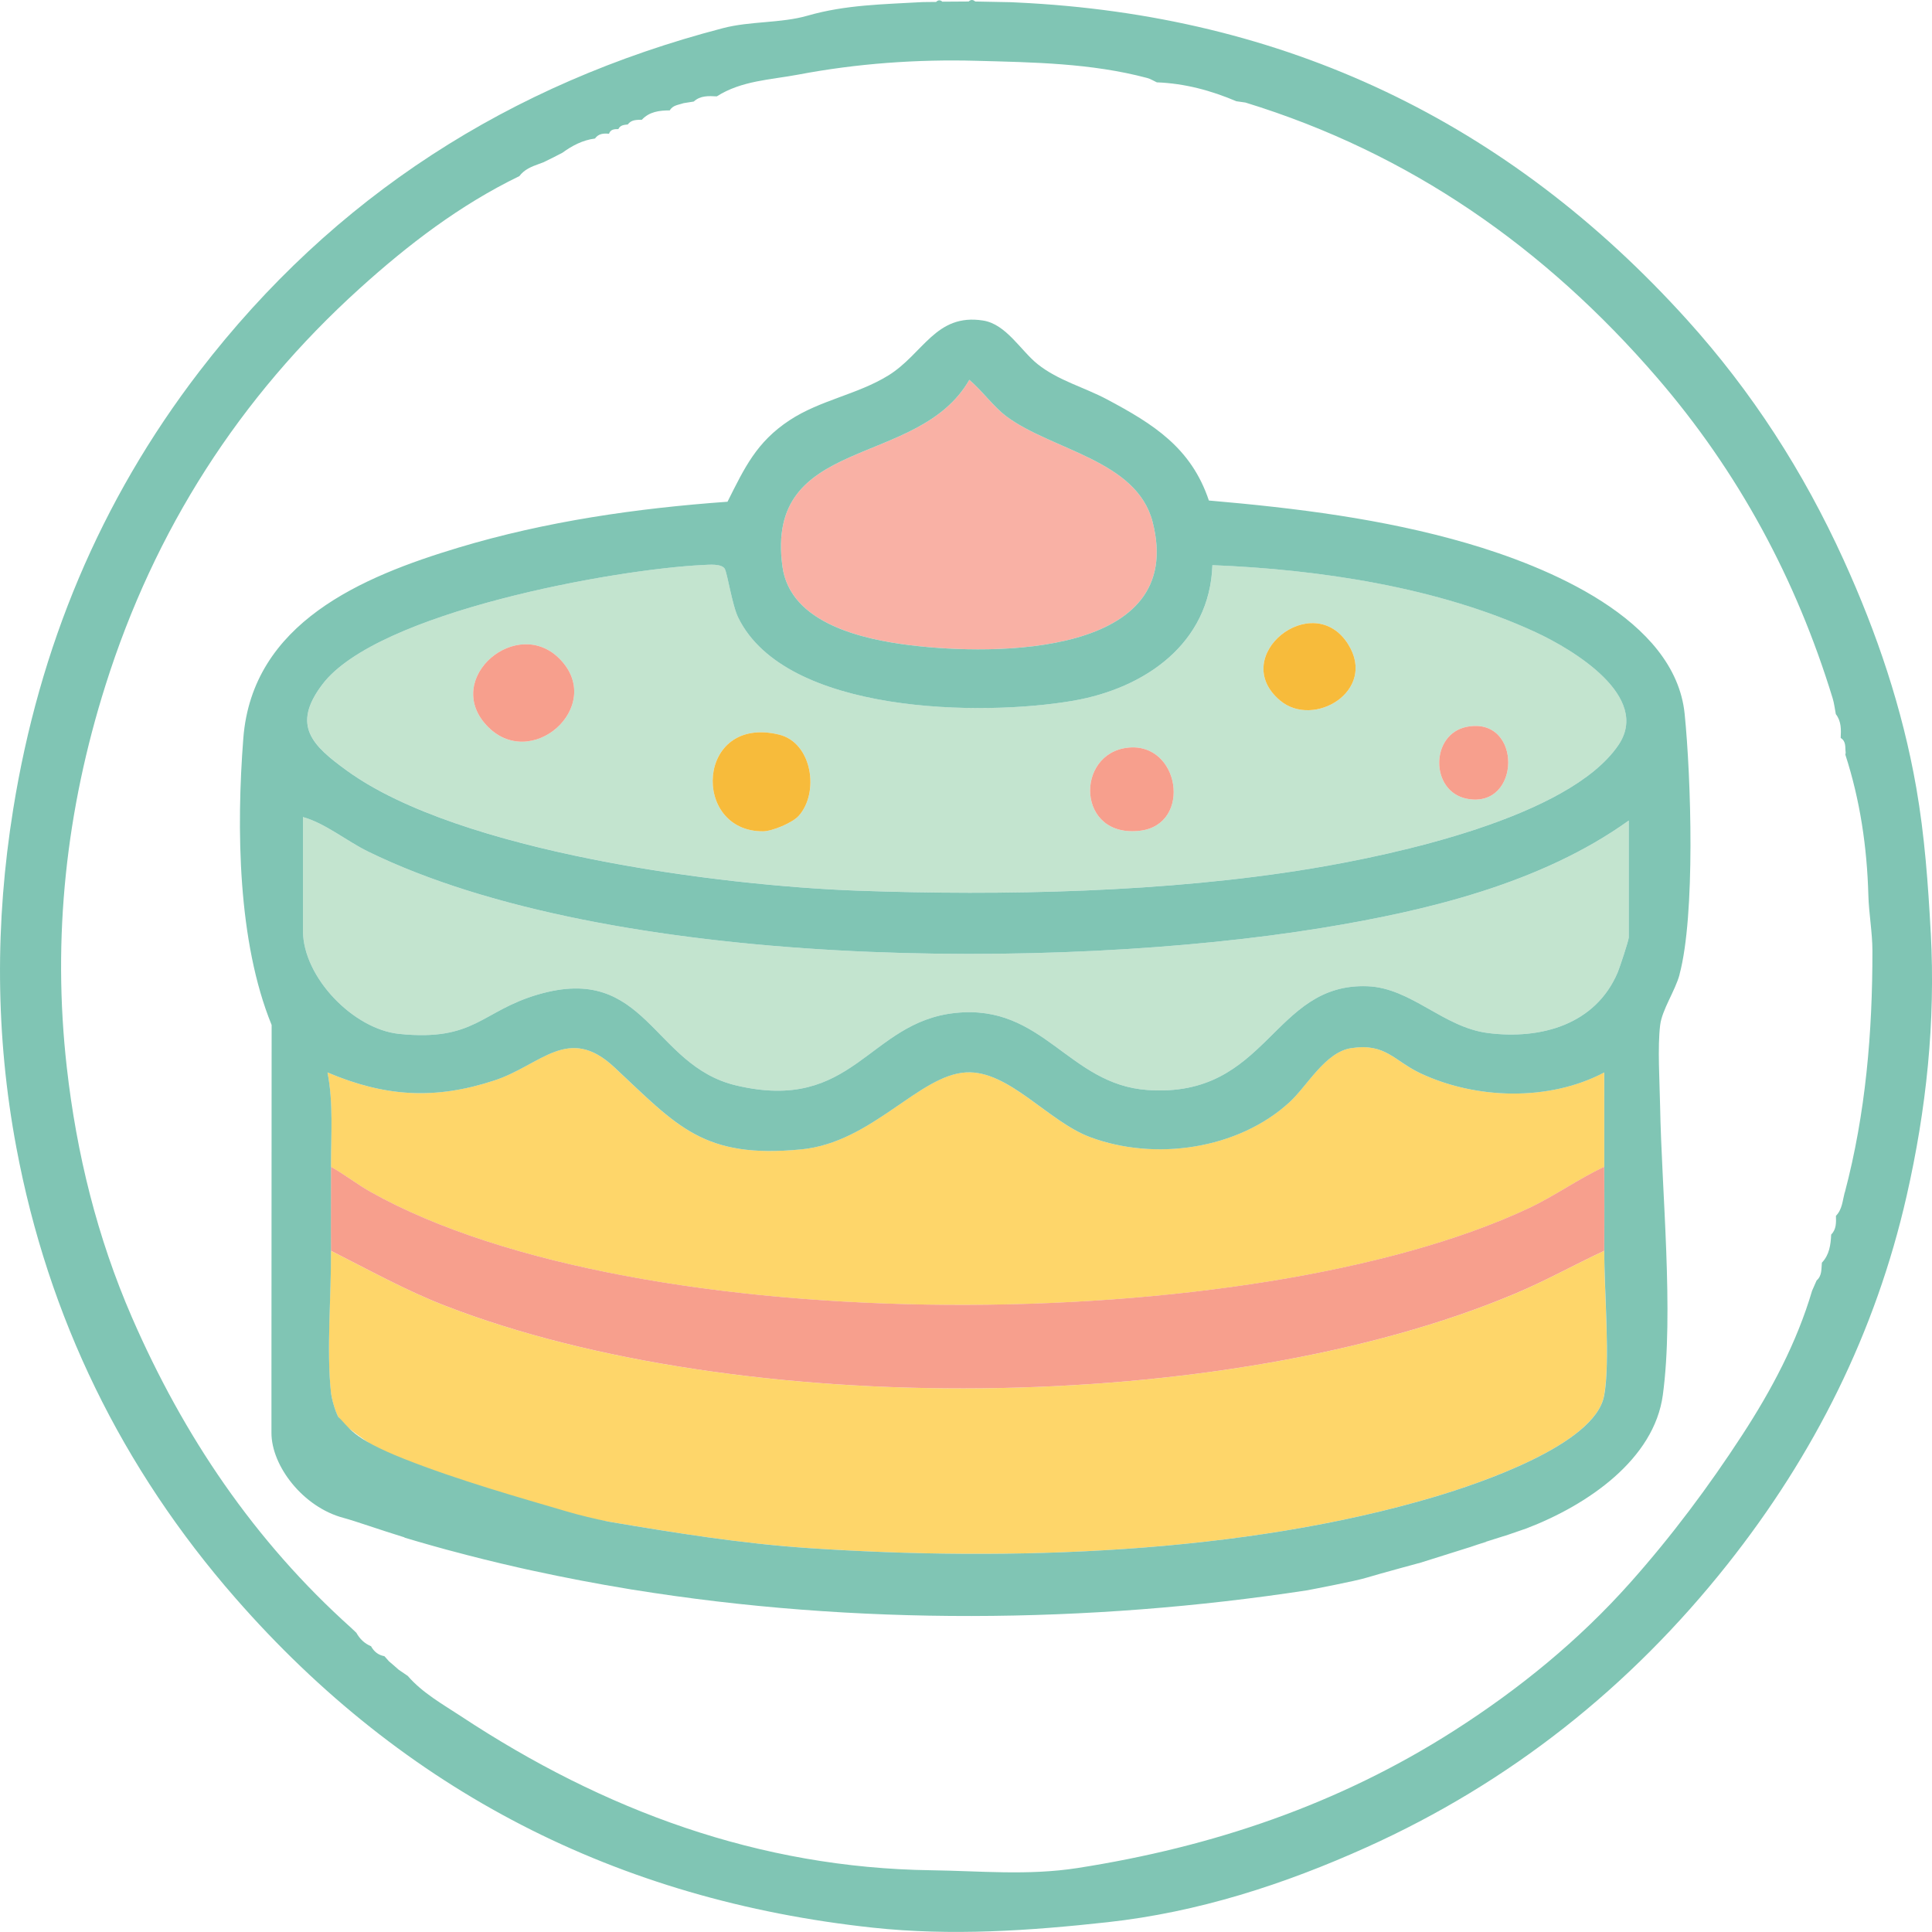 <svg xmlns="http://www.w3.org/2000/svg" id="Layer_2" data-name="Layer 2" viewBox="0 0 552.3 552.28"><defs><style>      .cls-1 {        fill: #80c5b4;      }      .cls-2 {        fill: #f9b1a5;      }      .cls-3 {        fill: #c3e4cf;      }      .cls-4 {        fill: #fed66a;      }      .cls-5 {        fill: #f7bb3b;      }      .cls-6 {        fill: #f79f8d;      }    </style></defs><g id="Layer_5" data-name="Layer 5"><path class="cls-1" d="M551.94,266.64c-.75-13.94-1.75-27.8-4.13-41.43-3.95-22.61-11.22-44.18-20.81-65.23-11.49-25.23-26.18-48.01-44.64-68.47C431.07,34.66,367.21,4.28,290.68.71c-.55-.03-1.09-.06-1.64-.08-3.42-.07-6.84-.13-10.26-.2-.63-.57-1.25-.57-1.87,0h0c-2.51.01-5.01.03-7.52.05-.63-.55-1.22-.5-1.8.08-.75,0-1.5,0-2.25.01-.58.01-1.16.02-1.74.03-10.98.64-21.85.74-32.75,3.88-7.63,2.2-16.3,1.51-24.19,3.57-60.86,15.87-111.22,48.08-149.64,98.09C28.56,143.21,11.21,185.11,3.77,231.35c-5.22,32.41-5.11,64.65.92,96.77,9.11,48.55,30.17,91.62,62.64,128.76,48.27,55.22,109.21,86.33,182.16,94.18,22.5,2.42,44.83.89,67.13-1.56,25.89-2.85,50.48-10.79,74.09-21.44,40.94-18.46,75.24-45.7,103.11-80.86,24.81-31.3,42.35-66.25,51.24-105.38,5.63-24.77,8.26-49.62,6.89-75.18ZM527.33,340.93c-.6,2.29-.68,4.8-2.49,6.64.05,1.91.15,3.84-1.36,5.35-.14,2.93-.51,5.79-2.66,8.04-.18,1.79.08,3.71-1.51,5.09l-.1.23c-.4.9-.79,1.81-1.19,2.71-4.39,14.85-11.62,28.41-19.98,41.25-9.62,14.79-20.23,28.97-31.97,42.16-14.73,16.55-31.8,30.46-50.47,42.39-32.94,21.04-68.9,33.19-107.54,39.22-14.24,2.22-27.98.82-41.84.64-49.21-.66-93.58-17.08-134.37-43.98-5.35-3.53-11.01-6.65-15.29-11.58-.86-.58-1.71-1.16-2.57-1.75l-.07-.06c-.48-.42-.95-.84-1.43-1.26-.42-.36-.85-.72-1.27-1.08-.47-.53-.94-1.05-1.41-1.58l.07.09c-1.74-.31-2.97-1.31-3.81-2.84-1.87-.78-3.23-2.1-4.2-3.85-.5-.48-1.01-.96-1.51-1.43-27.66-24.81-47.91-54.85-62.66-88.78-9.92-22.83-15.81-46.74-18.6-71.39-4.21-37.19-.21-73.6,11.07-109.3,14.01-44.37,38.18-82.21,72.62-113.37,13.86-12.54,28.71-23.91,45.68-32.14,1.4-1.88,3.46-2.72,5.57-3.47.45-.17.9-.34,1.35-.5.91-.45,1.82-.9,2.73-1.35l-.05.03c.9-.46,1.8-.92,2.7-1.39,2.8-2.04,5.81-3.62,9.32-4.07,1-1.41,2.46-1.52,4-1.36.46-1.31,1.57-1.33,2.68-1.34.54-1.15,1.64-1.2,2.69-1.32,1.02-1.38,2.54-1.32,4.02-1.34,2.18-2.34,5.03-2.67,7.99-2.68.89-1.55,2.57-1.57,4-2.08.95-.15,1.9-.3,2.85-.45,1.91-1.75,4.26-1.6,6.59-1.48,7.11-4.53,15.45-4.74,23.33-6.23,16.78-3.18,33.88-4.4,50.88-3.94,16.3.44,32.79.66,48.78,4.9,1.02.27,1.94.87,2.91,1.31l-.09-.05c7.96.3,15.51,2.33,22.8,5.44l-.05-.03c.85.12,1.7.24,2.55.36,47.05,14.45,85.63,41.5,117.63,78.57,23.33,27.03,39.83,57.69,50.25,91.73.45,1.47.61,3.02.91,4.54,1.59,2.04,1.51,4.42,1.39,6.81,1.65,1.01,1.21,2.73,1.43,4.22l-.1.55c4.24,13.07,6.2,26.49,6.58,40.2.15,5.29,1.15,10.56,1.16,15.85.03,23.34-1.91,46.48-7.9,69.14Z"></path><g><path class="cls-4" d="M458.6,357.56c-.06,11.08,1.76,31.76-.05,41.45-2.62,14.06-36.02,25.17-48.19,28.81-55.12,16.46-122.05,18.57-179.25,14.73-24.07-1.62-47.79-6.02-71.51-9.99-.6-.25-1.16-.7-2-1-5.04-1.79-8.41-1.65-13-2-1.71-.13-1.7-.88-2-1l-1-1c-11.33-4.18-24.24-7.62-34.52-13.98-1.58-.98-8.62-6.02-9.48-7.02-1.41-1.64-2.75-6.24-3-8.5-1.32-11.91.1-28.02,0-40.5,10.86,5.48,21.36,11.33,32.75,15.75,83.93,32.52,222.88,31.51,305.93-3.56,8.64-3.65,16.84-8.23,25.32-12.18Z"></path><path class="cls-3" d="M346.6,161.55c30.42,1.21,64.54,6.28,92.36,19.15,10.64,4.92,33.24,18.41,23.65,32.37-14.16,20.62-63.96,31.28-87.78,35.22-41.12,6.8-88.02,7.82-129.77,6.31-39.41-1.42-113.7-11.05-145.77-34.23-10.03-7.25-16.04-12.98-7.11-24.75,15.67-20.66,83.54-32.92,108.9-34.12,1.67-.08,5.08-.4,6.07,1.01.77,1.1,2.12,10.43,3.92,14.08,13.6,27.61,69.74,28.22,95.78,23.71,20.54-3.56,39.01-16.4,39.75-38.75ZM365.92,200.24c9.62,8.11,27.77-2.74,19.51-16.01-10.03-16.13-34.51,3.37-19.51,16.01ZM138.95,207.21c12.58,13.86,34.16-5.22,21.2-18.7-12.2-12.69-33.45,5.2-21.2,18.7ZM419.35,207.77c-10.55,2.03-10.59,18.52,0,20.57,15.55,3.02,15.94-23.65,0-20.57ZM228.3,233.26c6.02-6.64,3.91-20.98-5.63-23.27-23.69-5.68-25.1,27.75-4.56,27.66,2.7-.01,8.45-2.47,10.19-4.39ZM322.37,213.74c-15.11,1.7-14.63,26.02,3.64,23.73,14.86-1.87,11.29-25.41-3.64-23.73Z"></path><path class="cls-4" d="M94.6,333.56c-.02-8.96.74-18.23-1-26.99,16.44,6.97,30.74,7.88,47.77,2.27,13.32-4.39,21.04-16.07,34.22-3.76,18.04,16.84,25.35,26.22,53.5,23.48,20.15-1.96,33.59-21.24,47.04-22,12.21-.69,23.43,14.01,35.48,18.5,18.53,6.91,42.29,3.52,57-9.98,5.09-4.67,10.18-14.27,17.55-15.44,9.88-1.56,12.28,3.56,19.76,7.11,15.9,7.54,36.94,8.15,52.67-.18.04,8.99-.02,18.01.01,27-7.5,3.51-14.11,8.32-21.64,11.86-78.69,36.97-254.67,38.18-331.03-4.69-3.86-2.17-7.45-5.02-11.33-7.17Z"></path><path class="cls-3" d="M465.6,234.56v33.5c0,.73-2.56,8.52-3.13,9.87-6.34,14.99-22,19.31-37.11,17.38-12.8-1.63-21.92-12.89-34.41-13.37-27.3-1.06-28.38,32.05-62.88,29.66-22.74-1.58-29.78-24.69-54.97-22.03-24.95,2.63-29.03,28.72-62.7,20.71-23.99-5.7-25.59-35.02-56.57-25.99-16.3,4.76-18.01,13.48-39.71,11.27-13.09-1.33-27.51-16.2-27.51-29.49v-32.5c6.39,1.78,12.5,6.87,18.63,9.87,69.22,33.85,197.3,34.12,272.58,21.84,30.13-4.91,62.75-12.76,87.79-30.71Z"></path><path class="cls-6" d="M458.6,333.56c.03,7.99.04,16.01,0,24-8.47,3.95-16.68,8.54-25.32,12.18-83.05,35.08-222,36.09-305.93,3.56-11.4-4.42-21.89-10.27-32.75-15.75-.06-7.99.02-16.01,0-24,3.88,2.15,7.47,5,11.33,7.17,76.36,42.87,252.34,41.66,331.03,4.69,7.53-3.54,14.14-8.35,21.64-11.86Z"></path><path class="cls-2" d="M277.1,108.58c3.64,3.07,6.82,7.6,10.57,10.42,12.91,9.69,37.24,12.44,41.82,30.18,9.94,38.44-45.12,38.25-69.27,35.27-13.47-1.66-34.31-6.19-36.54-22.46-5.18-37.79,38.81-27.88,53.41-53.4Z"></path><path class="cls-5" d="M228.3,233.26c-1.74,1.92-7.49,4.38-10.19,4.39-20.54.09-19.12-33.34,4.56-27.66,9.54,2.29,11.64,16.62,5.63,23.27Z"></path><path class="cls-6" d="M138.95,207.21c-12.26-13.5,9-31.39,21.2-18.7,12.96,13.48-8.61,32.56-21.2,18.7Z"></path><path class="cls-5" d="M365.92,200.24c-14.99-12.64,9.48-32.13,19.51-16.01,8.26,13.27-9.89,24.12-19.51,16.01Z"></path><path class="cls-6" d="M322.37,213.74c14.93-1.68,18.5,21.86,3.64,23.73-18.27,2.29-18.74-22.03-3.64-23.73Z"></path><path class="cls-6" d="M419.35,207.77c15.94-3.07,15.55,23.59,0,20.57-10.59-2.05-10.55-18.54,0-20.57Z"></path><path class="cls-1" d="M480.12,278.58c4.56-17.01,3.31-56.25,1.47-74.51-2.76-27.27-39.57-42.18-62.22-48.78-24.02-6.99-48.88-10.05-73.79-12.21-5.04-15.08-15.87-21.86-29.1-28.9-6.59-3.51-14-5.39-19.89-10.11-4.82-3.87-8.95-11.4-15.55-12.44-13.56-2.14-17.12,9.57-27.14,15.73-8.87,5.45-19.44,7.01-28.21,12.79-9.43,6.22-12.83,13.54-17.72,23.28-26,1.87-51.92,5.6-76.89,13.11-27.59,8.3-58.94,21.47-61.52,54.48-2.01,25.76-1.61,58.23,8.09,81.99l-.05,100.64v21.4-5.45c-.02,9.46,9.04,21.27,20.61,24.32,3.08.81,10.34,3.39,17.43,5.57-.01.02-.02.04-.03.06,2.65.8,5.31,1.57,7.98,2.32,1.45.42,2.79.79,3.97,1.1.49.13.98.26,1.48.39,6.24,1.68,12.53,3.24,18.88,4.68,1.06.25,1.98.46,2.7.61.48.1,1.11.24,1.87.4,8.96,1.95,18.01,3.68,27.13,5.18.36.06.71.12,1.06.18.07.01.13.01.2.02,63.63,10.3,130.5,9.73,192.84.18,1.62-.31,13.83-2.64,16.93-3.6,1.6-.5,5.63-1.61,9.61-2.71l5.29-1.44s0,.02-.01.03c.19-.06.38-.12.57-.18h0c4.29-1.33,8.87-2.77,12.94-4.07.24-.07.46-.15.7-.22h0s.01,0,.01,0c.19-.06.39-.12.58-.18,0,0-.01,0-.01,0l2.13-.72c.82-.26,1.62-.51,2.37-.75l-.04-.04.1-.03,4.78-1.51c.25-.08.49-.14.74-.22.25-.08.5-.17.75-.25h0s0,0,0,0c2.33-.79,4.62-1.58,5.17-1.78,17.63-6.74,36.54-19.81,39.02-38.14,3.21-23.66-.34-58.2-.78-82.7-.12-6.71-.76-16.78.02-23.07.54-4.39,4.3-9.8,5.55-14.45ZM277.1,108.58c3.64,3.07,6.82,7.6,10.57,10.42,12.91,9.69,37.24,12.44,41.82,30.18,9.94,38.44-45.12,38.25-69.27,35.27-13.47-1.66-34.31-6.19-36.54-22.46-5.18-37.79,38.81-27.88,53.41-53.4ZM92.17,195.63c15.67-20.66,83.54-32.92,108.9-34.12,1.67-.08,5.08-.4,6.07,1.01.77,1.1,2.12,10.43,3.92,14.08,13.6,27.61,69.74,28.22,95.78,23.71,20.54-3.56,39.01-16.4,39.75-38.75,30.42,1.21,64.54,6.28,92.36,19.15,10.64,4.92,33.24,18.41,23.65,32.37-14.16,20.62-63.96,31.28-87.78,35.22-41.12,6.8-88.02,7.82-129.77,6.31-39.41-1.42-113.7-11.05-145.77-34.23-10.03-7.25-16.04-12.98-7.11-24.75ZM458.56,399.01c-2.62,14.06-36.02,25.17-48.19,28.81-55.12,16.46-122.05,18.57-179.25,14.73-19.21-1.29-38.2-4.36-57.14-7.56-3.92-.8-8.02-1.76-11.84-2.88-13.3-3.91-31.18-8.95-46.62-15.07-15.44-6.11-15.65-9.14-18.83-11.98-1.03-2.1-1.88-5.24-2.07-6.99-1.32-11.91.1-28.02,0-40.5-.06-7.99.02-16.01,0-24-.02-8.96.74-18.23-1-26.99,16.44,6.97,30.74,7.88,47.77,2.27,13.32-4.39,21.04-16.07,34.22-3.76,18.04,16.84,25.35,26.22,53.5,23.48,20.15-1.96,33.59-21.24,47.04-22,12.21-.69,23.43,14.01,35.48,18.5,18.53,6.91,42.29,3.52,57-9.98,5.09-4.67,10.18-14.27,17.55-15.44,9.88-1.56,12.28,3.56,19.76,7.11,15.9,7.54,36.94,8.15,52.67-.18.04,8.99-.02,18.01.01,27,.03,7.99.04,16.01,0,24-.06,11.08,1.76,31.76-.05,41.45ZM465.6,268.06c0,.73-2.56,8.52-3.13,9.87-6.33,14.99-22,19.31-37.11,17.38-12.8-1.63-21.92-12.89-34.41-13.37-27.3-1.06-28.38,32.05-62.88,29.66-22.74-1.58-29.78-24.69-54.97-22.03-24.95,2.63-29.03,28.72-62.7,20.71-23.99-5.7-25.59-35.02-56.57-25.99-16.3,4.76-18.01,13.48-39.71,11.27-13.09-1.33-27.51-16.2-27.51-29.49v-32.5c6.39,1.78,12.5,6.87,18.63,9.87,69.22,33.85,197.3,34.12,272.58,21.84,30.13-4.91,62.75-12.76,87.79-30.71v33.5Z"></path></g></g></svg>